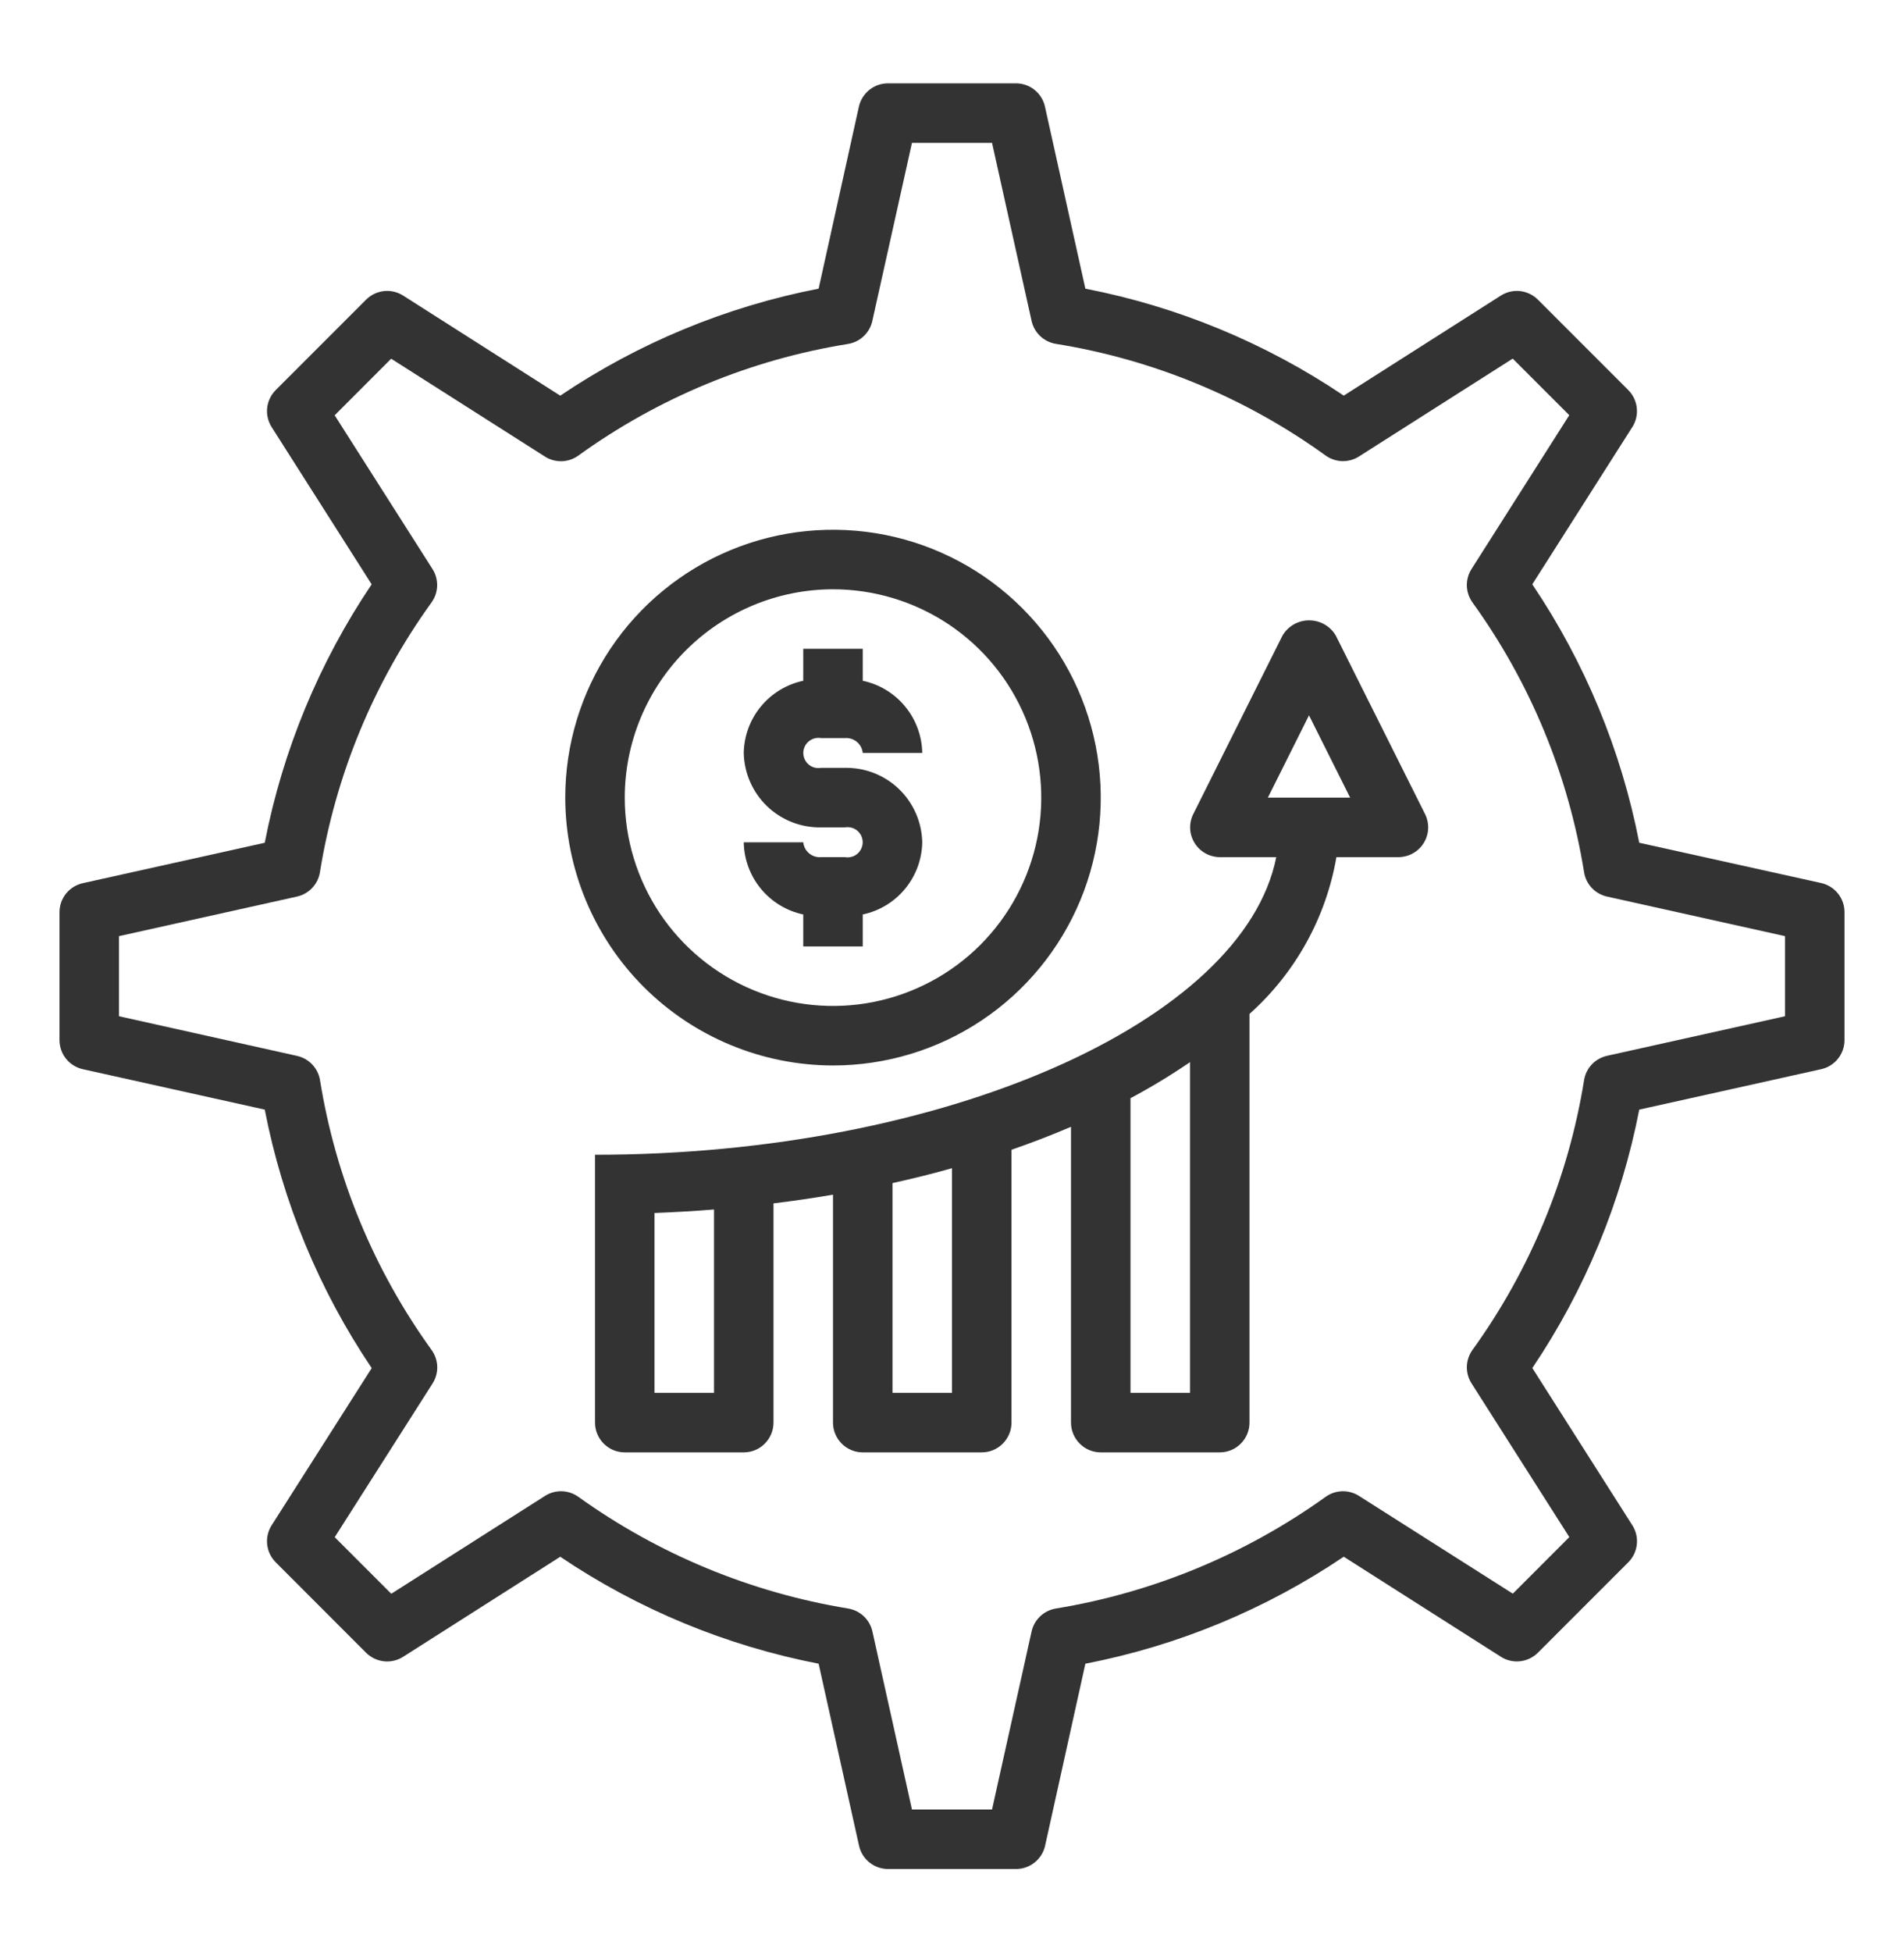 <?xml version="1.0" encoding="UTF-8"?> <svg xmlns="http://www.w3.org/2000/svg" width="40" height="41" viewBox="0 0 40 41" fill="none"><path d="M1.739 22.453L5.562 23.302C5.939 25.244 6.703 27.09 7.809 28.73L5.707 32.031C5.631 32.151 5.597 32.294 5.613 32.435C5.629 32.576 5.692 32.708 5.793 32.809L7.691 34.708C7.792 34.808 7.924 34.871 8.065 34.887C8.206 34.903 8.349 34.869 8.469 34.793L11.77 32.692C13.41 33.797 15.256 34.561 17.198 34.938L18.047 38.76C18.078 38.899 18.155 39.023 18.266 39.112C18.377 39.201 18.515 39.249 18.657 39.249H21.345C21.487 39.249 21.625 39.201 21.736 39.112C21.847 39.023 21.925 38.899 21.956 38.76L22.802 34.938C24.744 34.561 26.59 33.797 28.23 32.691L31.531 34.792C31.651 34.869 31.794 34.902 31.935 34.886C32.076 34.871 32.208 34.807 32.309 34.707L34.208 32.808C34.308 32.708 34.371 32.576 34.387 32.434C34.403 32.293 34.369 32.151 34.293 32.031L32.192 28.729C33.297 27.089 34.061 25.243 34.438 23.302L38.26 22.453C38.399 22.422 38.523 22.345 38.612 22.234C38.701 22.123 38.75 21.985 38.75 21.843V19.155C38.75 19.013 38.702 18.875 38.613 18.764C38.524 18.653 38.4 18.575 38.261 18.544L34.438 17.698C34.06 15.757 33.297 13.911 32.191 12.271L34.292 8.969C34.369 8.849 34.402 8.706 34.386 8.565C34.371 8.424 34.307 8.292 34.207 8.191L32.309 6.293C32.208 6.192 32.076 6.129 31.935 6.113C31.794 6.097 31.651 6.131 31.531 6.207L28.23 8.308C26.59 7.203 24.744 6.439 22.802 6.062L21.953 2.239C21.922 2.1 21.845 1.976 21.734 1.887C21.623 1.798 21.485 1.75 21.343 1.75H18.655C18.513 1.75 18.375 1.798 18.264 1.887C18.153 1.976 18.075 2.1 18.044 2.239L17.198 6.062C15.256 6.439 13.41 7.203 11.77 8.309L8.469 6.207C8.349 6.131 8.206 6.097 8.065 6.113C7.924 6.129 7.792 6.192 7.691 6.293L5.793 8.191C5.692 8.292 5.629 8.424 5.613 8.565C5.597 8.706 5.631 8.849 5.707 8.969L7.808 12.271C6.703 13.911 5.939 15.757 5.562 17.698L1.739 18.547C1.6 18.578 1.476 18.655 1.387 18.766C1.298 18.877 1.25 19.015 1.25 19.157V21.845C1.251 21.987 1.299 22.124 1.388 22.235C1.477 22.345 1.601 22.422 1.739 22.453ZM2.5 19.659L6.239 18.828C6.361 18.8 6.473 18.738 6.558 18.647C6.644 18.556 6.701 18.442 6.721 18.318C7.05 16.272 7.853 14.331 9.066 12.651C9.139 12.549 9.18 12.428 9.184 12.303C9.187 12.178 9.153 12.055 9.086 11.95L7.031 8.721L8.218 7.533L11.448 9.588C11.553 9.655 11.677 9.689 11.802 9.686C11.926 9.682 12.047 9.641 12.149 9.568C13.829 8.355 15.77 7.551 17.817 7.223C17.94 7.202 18.055 7.146 18.145 7.06C18.236 6.974 18.299 6.863 18.326 6.741L19.159 3H20.841L21.672 6.739C21.699 6.861 21.762 6.972 21.853 7.058C21.944 7.144 22.058 7.2 22.181 7.221C24.228 7.549 26.169 8.353 27.849 9.566C27.951 9.639 28.072 9.68 28.197 9.684C28.322 9.687 28.445 9.653 28.55 9.586L31.78 7.531L32.968 8.719L30.914 11.95C30.847 12.055 30.813 12.178 30.816 12.303C30.82 12.428 30.861 12.549 30.934 12.651C32.147 14.331 32.95 16.272 33.279 18.318C33.299 18.442 33.356 18.556 33.441 18.647C33.527 18.738 33.639 18.8 33.761 18.828L37.5 19.659V21.341L33.761 22.172C33.639 22.2 33.527 22.262 33.441 22.353C33.356 22.444 33.299 22.558 33.279 22.682C32.95 24.728 32.147 26.669 30.934 28.349C30.861 28.451 30.82 28.572 30.816 28.697C30.813 28.822 30.847 28.945 30.914 29.05L32.969 32.279L31.782 33.467L28.55 31.414C28.445 31.347 28.322 31.313 28.197 31.316C28.072 31.32 27.951 31.361 27.849 31.434C26.165 32.641 24.226 33.444 22.181 33.779C22.058 33.8 21.944 33.856 21.853 33.942C21.762 34.028 21.699 34.139 21.672 34.261L20.841 38H19.159L18.328 34.261C18.301 34.139 18.238 34.028 18.147 33.942C18.056 33.856 17.942 33.8 17.819 33.779C15.774 33.444 13.835 32.641 12.151 31.434C12.049 31.361 11.928 31.32 11.803 31.316C11.678 31.313 11.555 31.347 11.45 31.414L8.22 33.469L7.032 32.281L9.088 29.052C9.155 28.947 9.189 28.823 9.186 28.698C9.182 28.574 9.141 28.453 9.068 28.351C7.855 26.671 7.052 24.73 6.723 22.684C6.703 22.56 6.646 22.446 6.56 22.355C6.474 22.264 6.363 22.201 6.241 22.174L2.5 21.341V19.659Z" fill="#333333"></path><path d="M17.75 18H17.25C17.159 18.008 17.069 17.979 16.999 17.921C16.928 17.862 16.884 17.778 16.875 17.688H15.625C15.631 18.044 15.758 18.389 15.985 18.664C16.212 18.94 16.526 19.13 16.875 19.204V19.875H18.125V19.204C18.474 19.13 18.788 18.94 19.015 18.664C19.242 18.389 19.369 18.044 19.375 17.688C19.366 17.265 19.19 16.863 18.886 16.57C18.581 16.277 18.172 16.117 17.75 16.125H17.25C17.204 16.133 17.157 16.131 17.112 16.119C17.067 16.108 17.026 16.086 16.99 16.056C16.954 16.026 16.926 15.989 16.906 15.947C16.887 15.905 16.876 15.859 16.876 15.812C16.876 15.766 16.887 15.72 16.906 15.678C16.926 15.636 16.954 15.599 16.99 15.569C17.026 15.539 17.067 15.518 17.112 15.506C17.157 15.494 17.204 15.492 17.25 15.5H17.75C17.841 15.492 17.931 15.521 18.001 15.579C18.072 15.638 18.116 15.722 18.125 15.812H19.375C19.369 15.456 19.242 15.111 19.015 14.836C18.788 14.56 18.474 14.37 18.125 14.296V13.625H16.875V14.296C16.526 14.37 16.212 14.56 15.985 14.836C15.758 15.111 15.631 15.456 15.625 15.812C15.634 16.235 15.81 16.637 16.114 16.93C16.419 17.223 16.828 17.383 17.25 17.375H17.75C17.796 17.367 17.843 17.369 17.888 17.381C17.933 17.392 17.974 17.414 18.01 17.444C18.046 17.474 18.074 17.511 18.094 17.553C18.113 17.595 18.124 17.641 18.124 17.688C18.124 17.734 18.113 17.78 18.094 17.822C18.074 17.864 18.046 17.901 18.01 17.931C17.974 17.961 17.933 17.983 17.888 17.994C17.843 18.006 17.796 18.008 17.75 18Z" fill="#333333"></path><path d="M17.5 22.375C18.613 22.375 19.7 22.045 20.625 21.427C21.55 20.809 22.271 19.93 22.697 18.903C23.123 17.875 23.234 16.744 23.017 15.653C22.8 14.562 22.264 13.559 21.477 12.773C20.691 11.986 19.689 11.45 18.597 11.233C17.506 11.016 16.375 11.127 15.347 11.553C14.32 11.979 13.441 12.7 12.823 13.625C12.205 14.55 11.875 15.637 11.875 16.75C11.877 18.241 12.47 19.671 13.524 20.726C14.579 21.78 16.009 22.373 17.5 22.375ZM17.5 12.375C18.365 12.375 19.211 12.632 19.931 13.112C20.65 13.593 21.211 14.276 21.542 15.076C21.873 15.875 21.96 16.755 21.791 17.604C21.622 18.452 21.205 19.232 20.594 19.844C19.982 20.456 19.202 20.872 18.354 21.041C17.505 21.21 16.625 21.123 15.826 20.792C15.026 20.461 14.343 19.9 13.862 19.181C13.382 18.461 13.125 17.615 13.125 16.75C13.126 15.59 13.588 14.478 14.408 13.658C15.228 12.838 16.34 12.376 17.5 12.375Z" fill="#333333"></path><path d="M25.625 18H26.812C26.125 21.446 19.852 24.25 12.5 24.25V29.875C12.5 30.04 12.566 30.199 12.683 30.316C12.8 30.434 12.959 30.5 13.125 30.5H15.625C15.791 30.5 15.95 30.434 16.067 30.316C16.184 30.199 16.25 30.04 16.25 29.875V25.271C16.674 25.219 17.091 25.158 17.5 25.088V29.875C17.5 30.04 17.566 30.199 17.683 30.316C17.8 30.434 17.959 30.5 18.125 30.5H20.625C20.791 30.5 20.95 30.434 21.067 30.316C21.184 30.199 21.25 30.04 21.25 29.875V24.145C21.683 23.995 22.099 23.835 22.5 23.663V29.875C22.5 30.04 22.566 30.199 22.683 30.316C22.8 30.434 22.959 30.5 23.125 30.5H25.625C25.791 30.5 25.95 30.434 26.067 30.316C26.184 30.199 26.25 30.04 26.25 29.875V21.292C27.213 20.432 27.857 19.272 28.076 18H29.375C29.482 18 29.587 17.973 29.68 17.922C29.774 17.87 29.853 17.795 29.909 17.705C29.966 17.614 29.998 17.51 30.003 17.404C30.008 17.297 29.985 17.191 29.938 17.095L28.062 13.345C28.005 13.248 27.923 13.168 27.825 13.112C27.727 13.057 27.616 13.027 27.503 13.027C27.39 13.027 27.279 13.057 27.181 13.112C27.083 13.168 27.002 13.248 26.944 13.345L25.069 17.095C25.021 17.19 24.999 17.296 25.003 17.402C25.008 17.508 25.04 17.611 25.096 17.702C25.151 17.792 25.229 17.867 25.322 17.919C25.414 17.971 25.519 17.999 25.625 18ZM15 29.25H13.75V25.473C14.172 25.456 14.589 25.433 15 25.399V29.25ZM20 29.25H18.75V24.845C19.177 24.75 19.595 24.648 20 24.532V29.25ZM25 29.25H23.75V23.062C24.18 22.833 24.598 22.58 25 22.305V29.25ZM27.5 15.022L28.364 16.75H26.636L27.5 15.022Z" fill="#333333"></path></svg> 